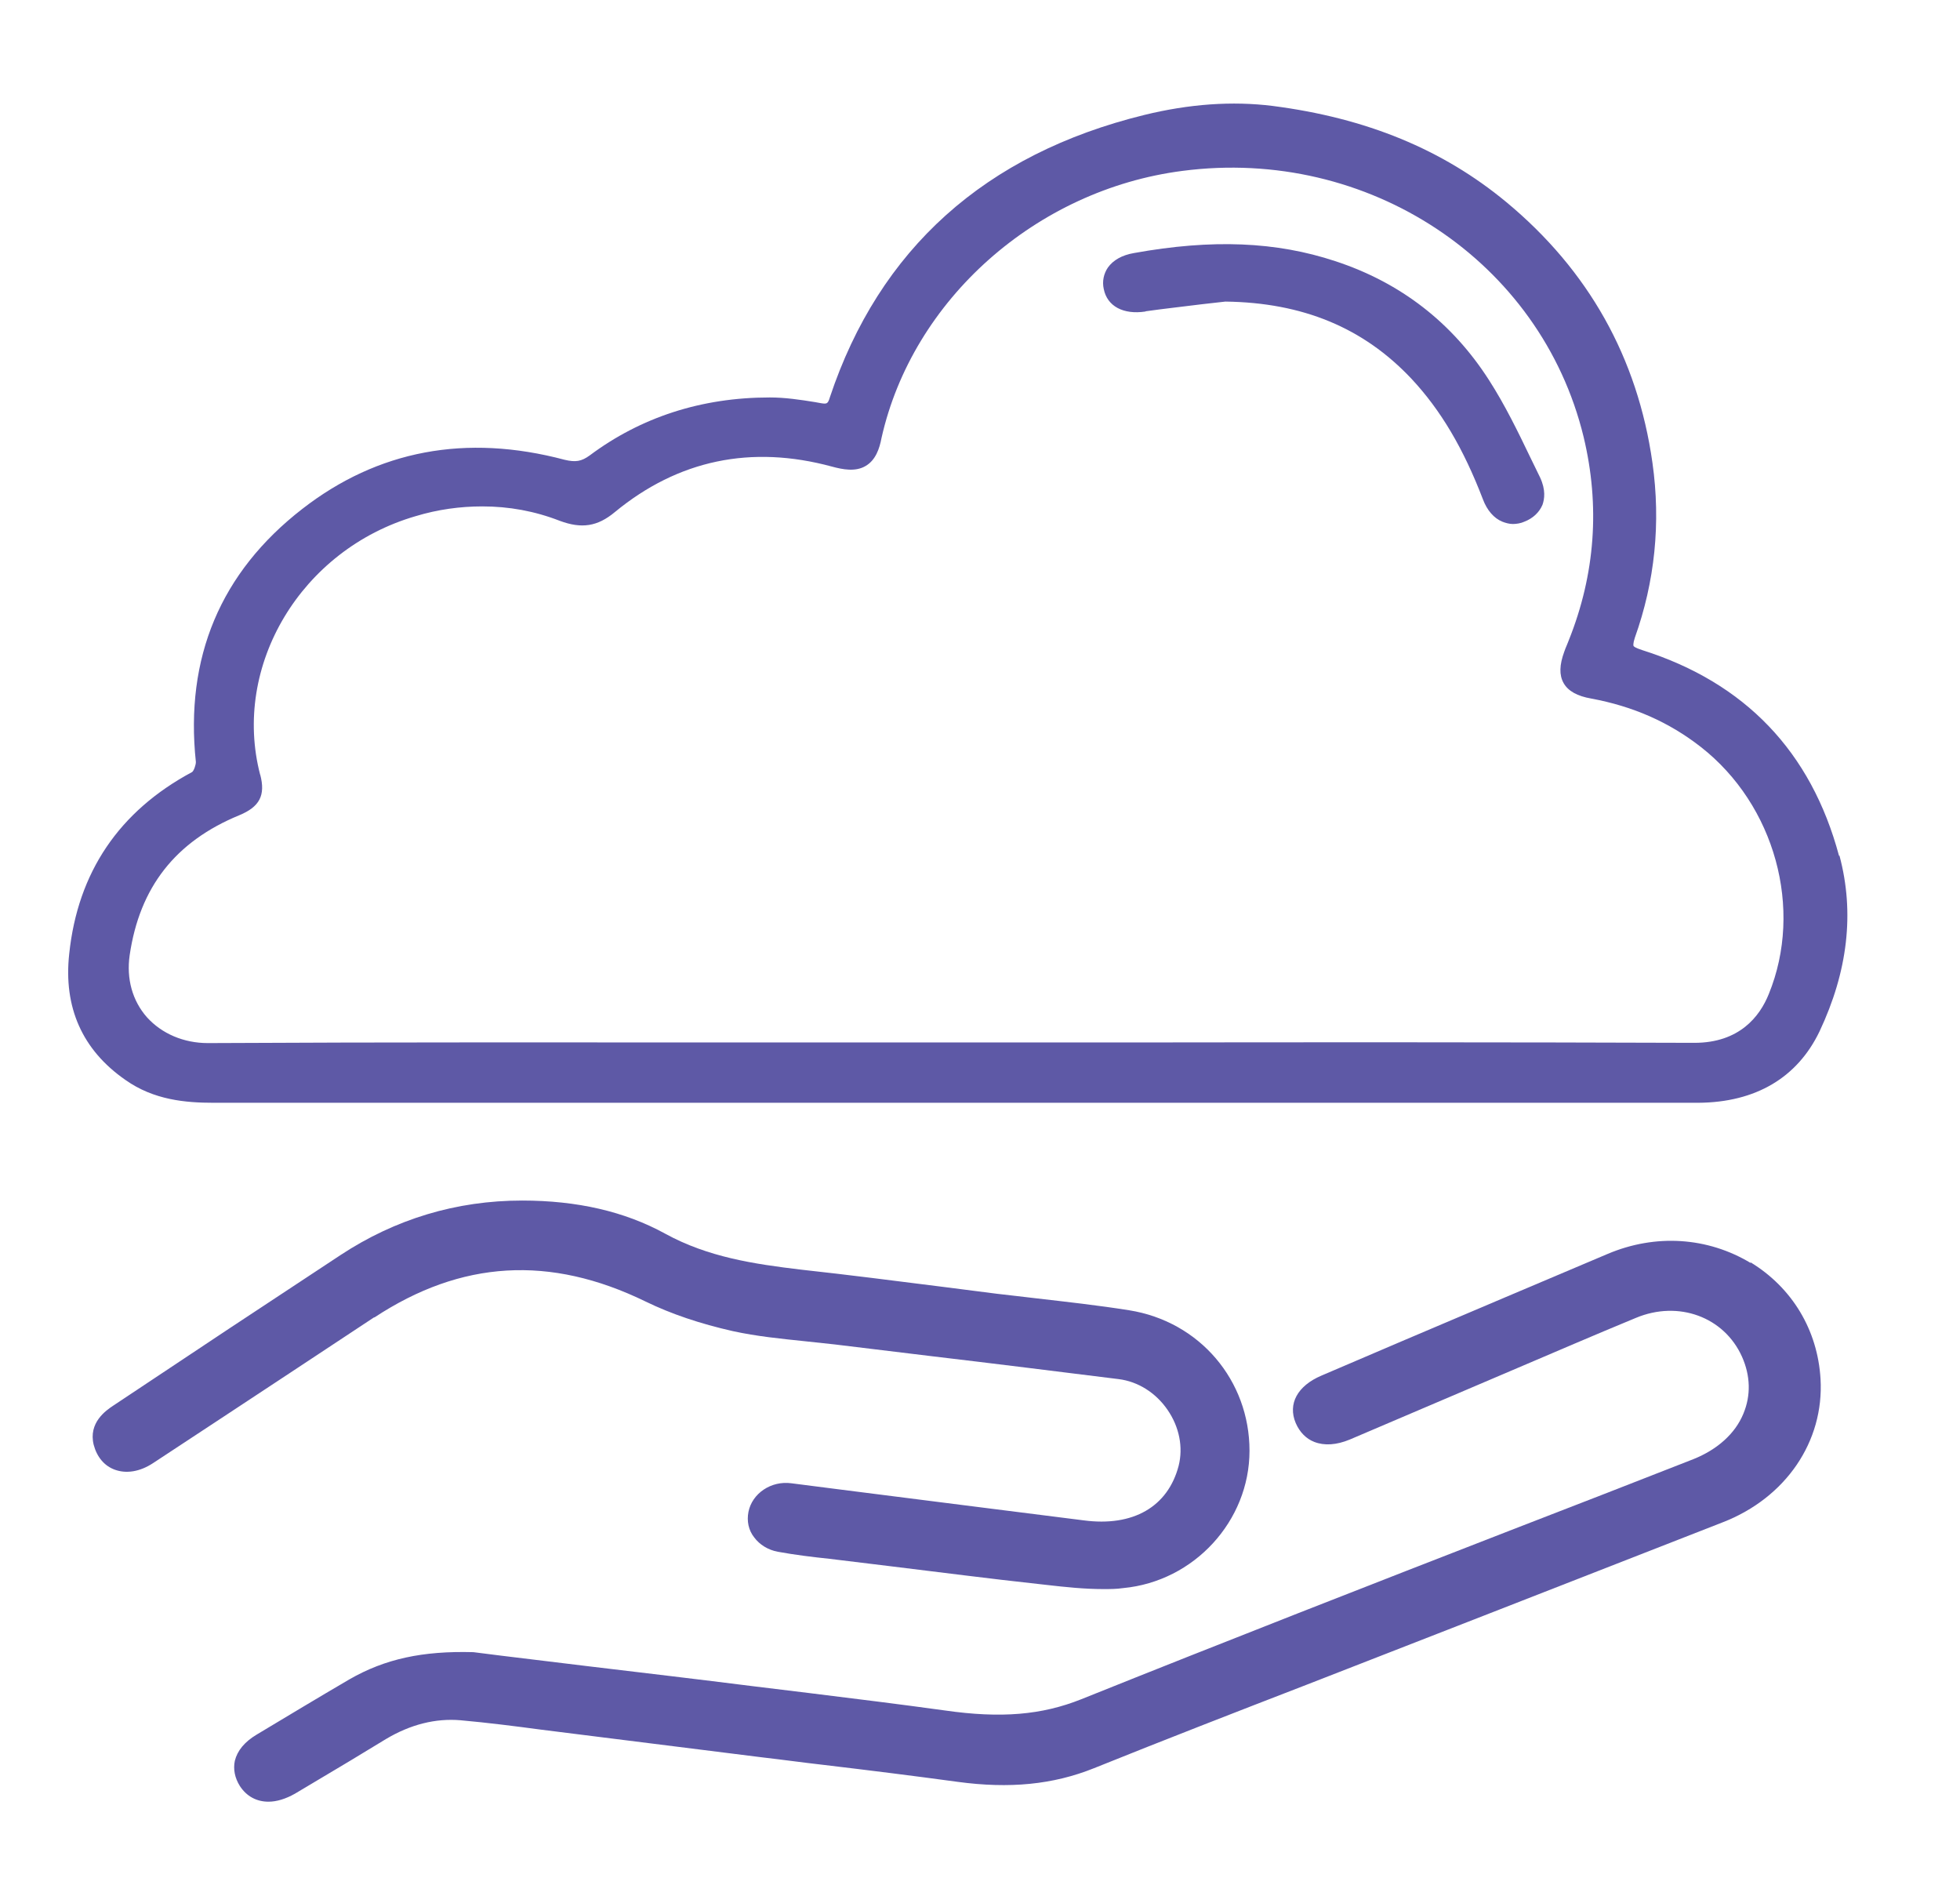 <svg viewBox="0 0 156 150" xmlns="http://www.w3.org/2000/svg" data-name="Layer 1" id="Layer_1">
  <defs>
    <style>
      .cls-1 {
        fill: #5e59a6;
      }
    </style>
  </defs>
  <path d="M146.37,68.1c-2.22-8.28-7.48-13.77-15.65-16.36-.58-.19-.69-.29-.71-.35,0,0-.05-.16.11-.64,1.59-4.45,2.08-9.13,1.4-13.93-1.18-8.36-5.1-15.32-11.62-20.73-5.07-4.2-11.15-6.7-18.61-7.66-3.21-.4-6.63-.16-10.22.72-12.66,3.11-21.08,10.66-25.02,22.47-.16.54-.25.54-.74.46l-.44-.08c-1.18-.19-2.38-.37-3.59-.37h-.03c-5.43,0-10.25,1.58-14.31,4.61-.66.48-1.12.56-2,.35-7.87-2.09-14.88-.75-20.88,3.91-6.52,5.06-9.35,11.84-8.47,20.14,0,.24-.16.7-.3.8-5.81,3.11-9.1,7.98-9.78,14.46-.47,4.26,1.04,7.66,4.47,10.04,2.27,1.61,4.82,1.82,7.02,1.82h118.17c4.58-.03,7.89-2.01,9.65-5.68,2.25-4.77,2.8-9.45,1.59-13.98h-.03ZM20.71,61.67c-2.27-8.7,3.26-17.94,12.36-20.59,1.78-.54,3.56-.78,5.32-.78,2.11,0,4.17.37,6.17,1.15,1.73.64,2.99.46,4.38-.7,5.04-4.15,10.85-5.36,17.27-3.62.88.24,1.89.43,2.69-.05.79-.46,1.1-1.37,1.26-2.22,2.47-11.01,12.31-19.76,23.95-21.26,14.8-1.93,28.53,7.18,31.93,21.16,1.32,5.49.93,10.93-1.18,16.2l-.14.35c-.08.19-.16.37-.22.56-.38,1.04-.41,1.85-.05,2.49s1.1,1.04,2.19,1.23c3.34.62,6.19,1.87,8.74,3.86,5.89,4.61,8.17,12.88,5.4,19.66-.71,1.77-2.33,3.88-5.92,3.88h-.03c-14.8-.05-29.6-.05-44.4-.03h-30.45c-14.25,0-28.97-.03-43.44.05-1.92,0-3.67-.75-4.85-2.06-1.15-1.31-1.64-3.05-1.37-4.93.79-5.41,3.64-9.05,8.72-11.14,1.62-.67,2.11-1.58,1.67-3.24v.03Z" class="cls-1"></path>
  <path d="M139.34,100.51c-3.42-2.06-7.57-2.34-11.39-.72-5.47,2.31-10.9,4.62-16.34,6.93l-6.43,2.75c-1.91.81-2.7,2.25-2.05,3.78.31.72.83,1.25,1.48,1.5.8.31,1.76.25,2.82-.19l12.92-5.51c3.27-1.39,6.55-2.81,9.85-4.17,3.39-1.42,7.03-.08,8.45,3.09.68,1.53.71,3.09.11,4.53-.65,1.59-2.08,2.86-3.98,3.62-4.75,1.86-9.54,3.73-14.29,5.56-11.3,4.39-23,8.96-34.44,13.55-3.13,1.25-6.38,1.53-10.84.89-3.61-.5-7.29-.95-10.84-1.39l-4.35-.53c-4.44-.56-8.85-1.08-13.29-1.61l-6.83-.83-2.22-.28c-4.04-.11-7.03.53-9.88,2.17-2.48,1.45-4.92,2.92-7.37,4.39-.97.58-1.54,1.28-1.74,2.09-.14.67,0,1.36.4,2,.54.83,1.34,1.25,2.28,1.25.65,0,1.37-.22,2.11-.64,1.2-.72,2.39-1.42,3.59-2.14,1.22-.72,2.42-1.47,3.64-2.2,1.96-1.17,3.96-1.67,5.95-1.5,2.13.19,4.33.47,6.43.75l17.56,2.2c1.65.19,3.3.42,4.98.61,3.53.42,7.06.86,10.59,1.34,4.13.56,7.6.22,10.84-1.08,5.66-2.28,11.33-4.48,17.02-6.68l15.26-5.95c5.92-2.31,11.87-4.64,17.79-6.95,5.01-1.95,8.06-6.43,7.77-11.4-.23-3.89-2.25-7.26-5.58-9.29l.03.08Z" class="cls-1"></path>
  <path d="M29.79,104.85c6.92-4.56,13.98-4.98,21.58-1.28,2.05,1,4.38,1.78,6.95,2.36,1.91.42,3.87.61,5.78.81.77.08,1.57.17,2.33.25l7.83.95c4.92.58,9.85,1.2,14.77,1.81,1.54.19,2.96,1.08,3.9,2.45s1.25,2.98.88,4.45c-.85,3.25-3.61,4.87-7.57,4.34-6.52-.83-13.04-1.64-19.58-2.48l-3.67-.47c-1.62-.22-3.13.81-3.42,2.28-.14.72,0,1.45.46,2.03.43.58,1.11,1,1.88,1.14,1.37.25,2.76.42,4.1.56l5.01.61c3.87.47,7.71.97,11.58,1.39l.71.08c1.48.17,2.99.33,4.5.33.54,0,1.05,0,1.59-.08,5.64-.53,10.05-5.34,10.05-10.93s-3.96-10.29-9.59-11.18c-2.45-.39-4.98-.67-7.4-.95-1.02-.11-2.05-.25-3.1-.36l-4.38-.56c-3.73-.47-7.46-.95-11.21-1.36-3.79-.45-7.43-1-10.82-2.86-3.24-1.78-7.03-2.64-11.39-2.64-5.24,0-10.1,1.47-14.46,4.34-2.96,1.95-5.89,3.89-8.85,5.84l-9.25,6.15c-.54.36-1.99,1.34-1.54,3.12.26.97.85,1.67,1.68,1.97.91.33,1.99.17,3.05-.53,3.64-2.39,7.26-4.78,10.9-7.18l6.69-4.42.03.03Z" class="cls-1"></path>
  <path d="M91.2,24.77c1.48-.21,2.99-.37,4.47-.56l1.86-.21c6.17.08,10.99,2.09,14.8,6.13,2.33,2.49,4.14,5.54,5.7,9.61.33.88.88,1.5,1.53,1.77.27.11.58.19.85.19s.63-.05.93-.19c.69-.27,1.18-.75,1.43-1.34.16-.46.27-1.18-.19-2.17l-.77-1.58c-.99-2.06-2.03-4.2-3.29-6.16-2.93-4.58-7.04-7.77-12.25-9.48-4.69-1.55-9.78-1.77-16.03-.64-.93.16-1.64.56-2.06,1.15-.33.48-.47,1.1-.33,1.71.27,1.37,1.56,2.06,3.32,1.79l.03-.03Z" class="cls-1"></path>
</svg>